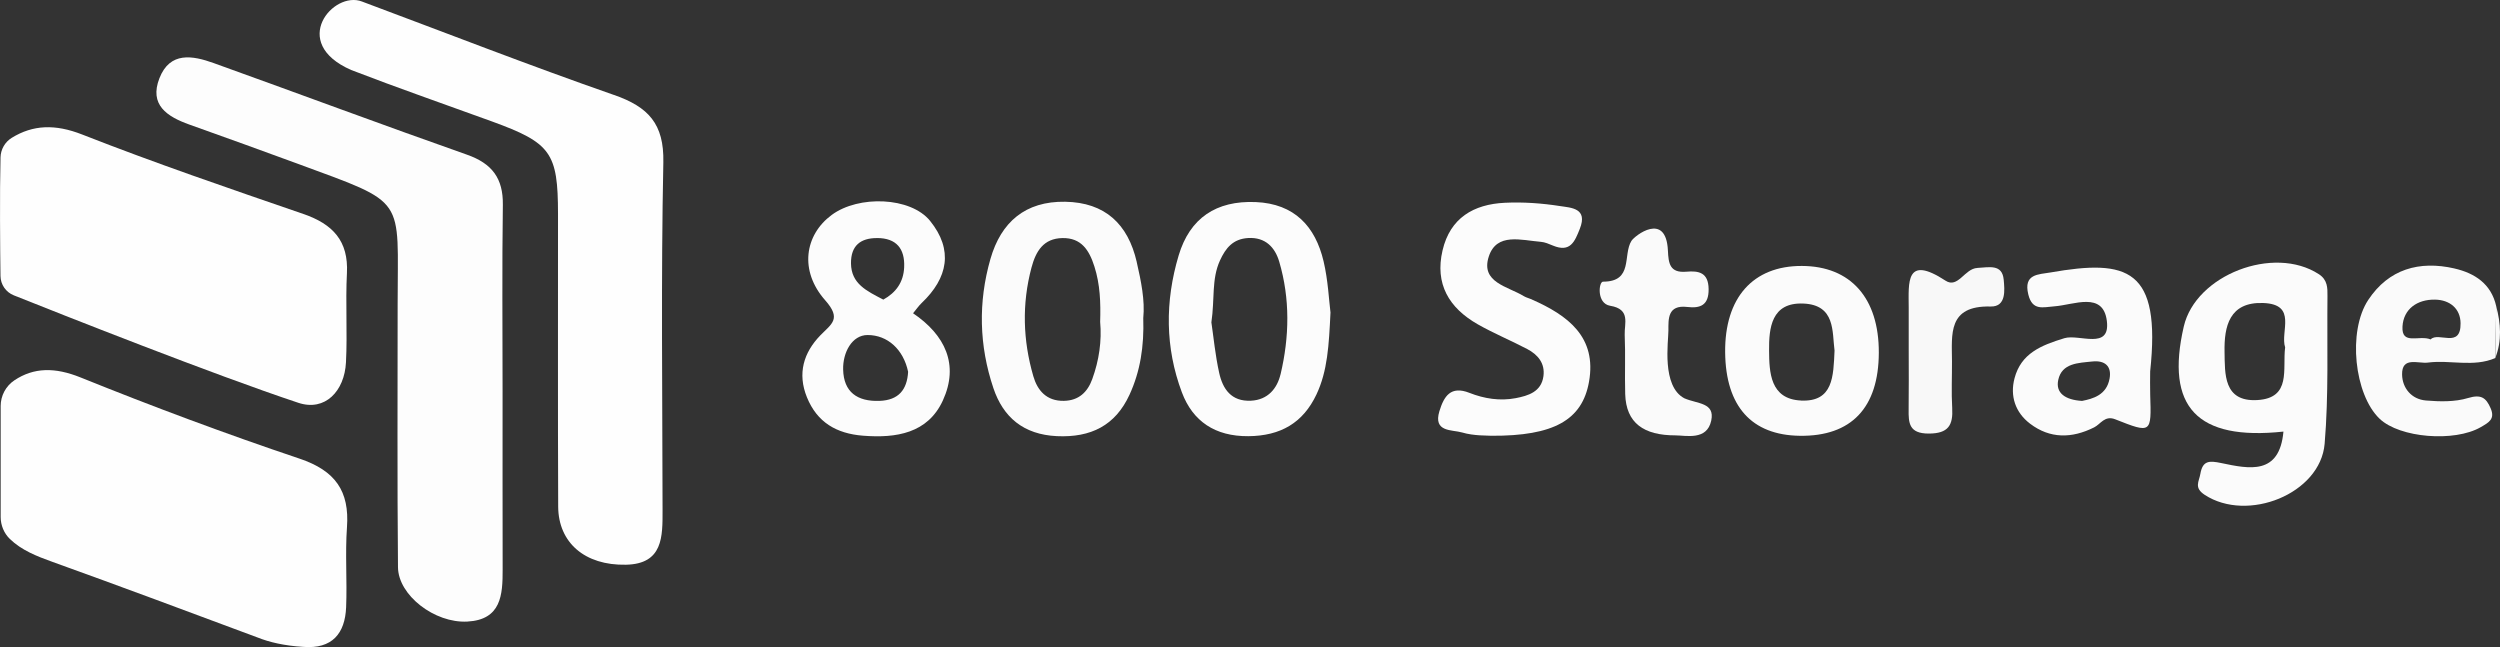 <?xml version="1.0" encoding="UTF-8"?>
<svg id="Layer_2" data-name="Layer 2" xmlns="http://www.w3.org/2000/svg" viewBox="0 0 707.56 183.15">
  <rect x="0" y="0" width="707.56" height="183.15" fill="#333333" stroke="none"/>
  <defs>
    <style>
      .cls-1 {
        fill: #f8f8f8;
      }

      .cls-2 {
        fill: #fcfcfc;
      }

      .cls-3 {
        fill: #fefefe;
      }

      .cls-4 {
        fill: #fafafa;
      }

      .cls-5 {
        fill: #fbfbfb;
      }

      .cls-6 {
        fill: #fdfdfd;
      }
    </style>
  </defs>
  <g id="background">
    <g>
      <path class="cls-3" d="M97.92,102.52c.43-8.38-.16-16.82,.27-25.21,.47-9.09-3.96-13.87-12.3-16.74-20.99-7.22-42.01-14.41-62.66-22.51-7.6-2.98-13.89-2.76-19.92,.96-1.92,1.19-3.11,3.28-3.16,5.54-.26,10.15-.11,26.14-.01,33.54,.03,2.43,1.51,4.59,3.77,5.49,12.92,5.16,56.45,22.42,80.54,30.42,7.56,2.51,13.06-3.31,13.47-11.47Z"/>
      <path class="cls-3" d="M72.78,180.38c-19.27-7.18-38.54-14.38-57.89-21.34-4.49-1.61-8.78-3.3-12.09-6.49-1.68-1.63-2.61-3.89-2.61-6.24v-31.4c0-2.92,1.46-5.65,3.88-7.27,5.48-3.66,11.46-3.75,18.74-.81,20.42,8.24,41.1,15.96,61.98,22.98,10.13,3.41,14.15,9.19,13.41,19.41-.54,7.51,.07,15.1-.24,22.64-.31,7.43-3.94,11.88-12.16,11.22-5.28-.33-9.52-1.29-13.01-2.7Z"/>
      <path class="cls-3" d="M173.78,26.88C149.83,18.53,126.2,9.3,102.44,.43c-8.07-3.15-20.72,11.64-3.05,19.38,13.17,5.09,26.52,9.71,39.79,14.54,16.77,6.11,18.74,8.83,18.75,26.19,.02,27.61-.07,55.23,.05,82.84,.05,10.18,7.52,16.69,19.16,16.45,10.55-.21,10.39-7.96,10.38-15.48-.04-32.82-.45-65.64,.22-98.44,.22-10.85-4.22-15.64-13.96-19.04Z"/>
      <path class="cls-6" d="M132.17,43.78c-23.96-8.44-47.76-17.33-71.67-25.92-6-2.16-12.39-3.33-15.37,4.26-2.97,7.57,2.16,10.88,8.45,13.13,10.25,3.67,20.51,7.34,30.72,11.11,31.18,11.51,28.23,9,28.24,39.78,.01,24.8-.14,49.61,.1,74.41,.08,7.93,10.38,15.87,19.63,15.37,9.6-.52,10.01-7.55,9.99-14.73-.05-16.8-.01-33.61-.02-50.41,0-17.6-.17-35.21,.08-52.81,.1-7.46-3.01-11.68-10.16-14.19Z"/>
      <path class="cls-5" d="M656.27,77.59c-12.75-8.29-34.85,.22-38.21,14.83-5.24,22.74,3.73,32.35,28.21,29.73-1.12,12.4-9.67,10.57-17.59,8.91-3.43-.72-5.28-.73-5.93,3.08-.38,2.2-1.85,3.89,1.23,5.91,12.1,7.93,32.75-.27,33.95-14.46,1.17-13.85,.65-27.85,.8-41.78,.02-2.31,.06-4.58-2.45-6.22Zm-9.52,20.73c-.79,6.1,1.86,14.36-7.9,14.91-9.62,.54-9.13-7.5-9.25-13.66-.13-7.12,1.31-14.18,10.97-13.81,9.72,.37,4.72,8.13,6.18,12.56Z"/>
      <path class="cls-2" d="M355.38,57.19c-11.15-.46-18.62,4.51-21.79,15.1-3.88,12.98-3.85,26.1,.92,38.78,3.07,8.16,9.38,12.45,18.79,12.38,9.14-.07,15.49-3.77,19.29-11.81,3.14-6.66,3.52-13.86,3.97-23.2-.44-3.44-.68-9.07-1.95-14.47-2.33-9.88-8.24-16.32-19.22-16.78Zm7.04,48.75c-.94,3.96-3.54,7.23-8.36,7.47-5.6,.28-8.01-3.35-9.01-7.91-1.11-5.02-1.59-10.17-2.2-14.27,.98-6.54,0-12.22,2.44-17.53,1.61-3.52,3.68-6.06,7.92-6.33,4.99-.31,7.67,2.72,8.84,6.68,3.11,10.53,2.89,21.29,.38,31.9Z"/>
      <path class="cls-2" d="M258.42,88.66c.98-1.18,1.61-2.12,2.42-2.89,7.46-7.09,9.03-15.04,2.4-23.25-5.49-6.8-20.23-7.34-27.87-1.67-7.63,5.66-9.21,15.79-1.81,24.15,4.68,5.29,1.79,6.65-1.39,9.92-4.72,4.88-6.53,10.77-3.79,17.52,2.89,7.12,8.37,10.27,15.83,10.87,9.45,.76,18.38-.68,22.64-9.96,4.63-10.09,.7-18.52-8.45-24.7Zm-10.17-21.29c5.47,.02,7.88,3.03,7.65,8.27-.19,4.26-2.34,7.19-5.9,9.16-4.72-2.46-9.1-4.48-9.15-10.28-.04-4.97,2.67-7.16,7.4-7.14Zm.66,46.09c-6.29,.22-10.13-2.5-10.28-8.87-.12-4.77,2.47-9.77,6.92-9.77,5.68,0,10.15,4.11,11.47,10.41-.29,5-2.63,8.04-8.11,8.23Z"/>
      <path class="cls-5" d="M321.72,74.13c-2.47-10.71-8.95-16.84-20.25-17.03-11.25-.19-18.15,5.73-21.15,16.18-3.52,12.26-3.21,24.57,.84,36.59,2.78,8.23,8.51,13.12,17.96,13.57,9.64,.45,16.55-3.03,20.54-11.68,3.07-6.65,4.17-13.73,3.91-21.74,.51-4.94-.6-10.41-1.86-15.89Zm-12.59,33.18c-1.32,3.62-3.76,6.06-8.03,6.14-4.93,.09-7.5-2.98-8.65-6.99-2.94-10.14-3.26-20.4-.52-30.71,1.24-4.67,3.41-8.27,8.76-8.37,5.35-.1,7.58,3.42,9.05,8.04,1.62,5.08,1.8,10.19,1.63,15.68,.49,5.37-.3,10.89-2.24,16.21Z"/>
      <path class="cls-2" d="M433.54,84.74c-.74-.33-1.56-.5-2.24-.91-4.52-2.78-12.33-3.87-9.94-11.22,2.23-6.87,9.24-4.6,14.71-4.17,1.18,.09,2.35,.61,3.46,1.07,4.91,2.04,6.17-1.15,7.6-4.76,2.33-5.88-2.49-5.94-5.62-6.43-5.13-.8-10.42-1.18-15.6-.93-8.85,.42-15.48,4.3-17.63,13.46-2.24,9.51,1.82,16.3,9.97,20.94,4.52,2.57,9.37,4.57,13.98,6.99,3.03,1.59,5.09,4.04,4.6,7.69-.6,4.43-4.31,5.54-7.87,6.22-4.43,.85-8.89,.15-13.07-1.5-5.32-2.1-7.21,.97-8.5,5.17-1.84,6.02,3.6,5.21,6.41,6.04,3.41,1.01,7.18,.83,8.26,.93,17.73,.11,25.74-4.49,27.66-15.23,2.28-12.73-5.96-18.83-16.2-23.35Z"/>
      <path class="cls-5" d="M509.98,75.27c-13.86-.05-21.89,9.01-21.72,24.5,.17,15.24,7.47,23.38,21.13,23.57,14.58,.2,22.31-7.93,22.36-23.52,.05-15.46-7.98-24.51-21.78-24.55Zm-.24,38.09c-8.77-.4-9-8-9.05-14.17-.05-6.3,.61-13.65,9.68-13.28,9.14,.37,8.15,7.98,8.85,13.32-.34,7.26-.34,14.55-9.49,14.14Z"/>
      <path class="cls-5" d="M580.29,77.12c-3.32,.58-7.67,.35-6.23,6.23,1.16,4.71,4.19,3.58,7.38,3.35,5.54-.4,13.8-4.31,14.85,4.13,1.05,8.38-7.88,3.62-12.03,4.89-6.61,2.02-12.25,4.31-14.1,11.34-1.32,5.01,.21,9.67,4.38,12.84,5.66,4.31,11.83,4.22,18.15,1.06,1.87-.94,2.99-3.47,5.99-2.28,10.22,4.05,10.24,3.95,9.88-6.9-.08-2.38-.01-4.77-.01-6.67,3.11-29.11-6.32-31.83-28.26-27.99Zm16.78,29.97c-.82,4.73-4.73,5.77-7.8,6.38-4.8-.29-7.53-2.26-6.74-5.93,1.02-4.79,5.69-4.81,9.65-5.23,3.52-.37,5.5,1.3,4.89,4.78Z"/>
      <path class="cls-4" d="M694.67,75.98c-9.96-2.28-18.62,.18-24.39,8.89-5.9,8.9-3.94,26.83,3.2,33.64,5.74,5.47,21.23,6.65,28.6,2.4,2.28-1.32,4.16-2.27,2.83-5.36-1.3-3-2.7-4.01-6.39-2.9-3.72,1.13-7.98,1.03-11.93,.7-4.13-.35-6.67-3.57-6.74-7.32-.11-5.23,4.54-3.05,7.3-3.41,6.32-.83,12.87,1.39,19.08-1.28,.08-4.9,.17-9.81,.25-14.71-1.4-6.27-6.05-9.32-11.8-10.64Zm-6.75,20.08c-3.21-1.33-8.26,1.76-7.96-3.64,.28-4.95,4.16-7.72,9.25-7.62,4.11,.08,7.13,2.5,7.19,6.66,.11,7.39-6.29,2.3-8.48,4.61Z"/>
      <path class="cls-4" d="M476.7,112.72c-6.47-3.43-4.5-15.98-4.5-19.19s-.27-7.32,5.34-6.65c3.7,.44,6.1-.49,6.04-5.07-.06-4.7-2.79-5.22-6.32-4.91-4.69,.4-5.03-2.37-5.2-5.97-.52-11.18-9.42-4.2-10.32-2.76-2.5,3.98,.61,11.55-8.05,11.55-1.22,0-1.87,6.17,2.02,6.82,5.88,.97,3.99,5.03,4.12,8.19,.24,5.58-.02,11.18,.14,16.77,.23,8.29,5.31,11.72,14.21,11.72,2.95,0,8.93,1.54,10.14-4.18,1.09-5.15-3.89-4.69-7.6-6.31Z"/>
      <path class="cls-1" d="M559.63,75.84c-3.59,.16-5.48,5.9-8.99,3.6-11.38-7.44-10.45,.47-10.43,7.63,.01,4,0,7.99,0,11.99,0,5.6,.06,11.19-.02,16.79-.06,3.9,.13,6.85,5.64,6.86,5.63,.01,6.97-2.38,6.69-7.25-.26-4.38-.04-8.79-.06-13.19-.03-7.67-1.27-15.82,10.94-15.52,4.5,.11,3.95-4.75,3.7-7.56-.41-4.59-4.21-3.5-7.47-3.36Z"/>
      <path class="cls-4" d="M706.47,86.62c-.08,4.9-.17,9.81-.25,14.71,1.91-4.87,1.58-9.78,.25-14.71Z"/>
    </g>
  </g>
</svg>